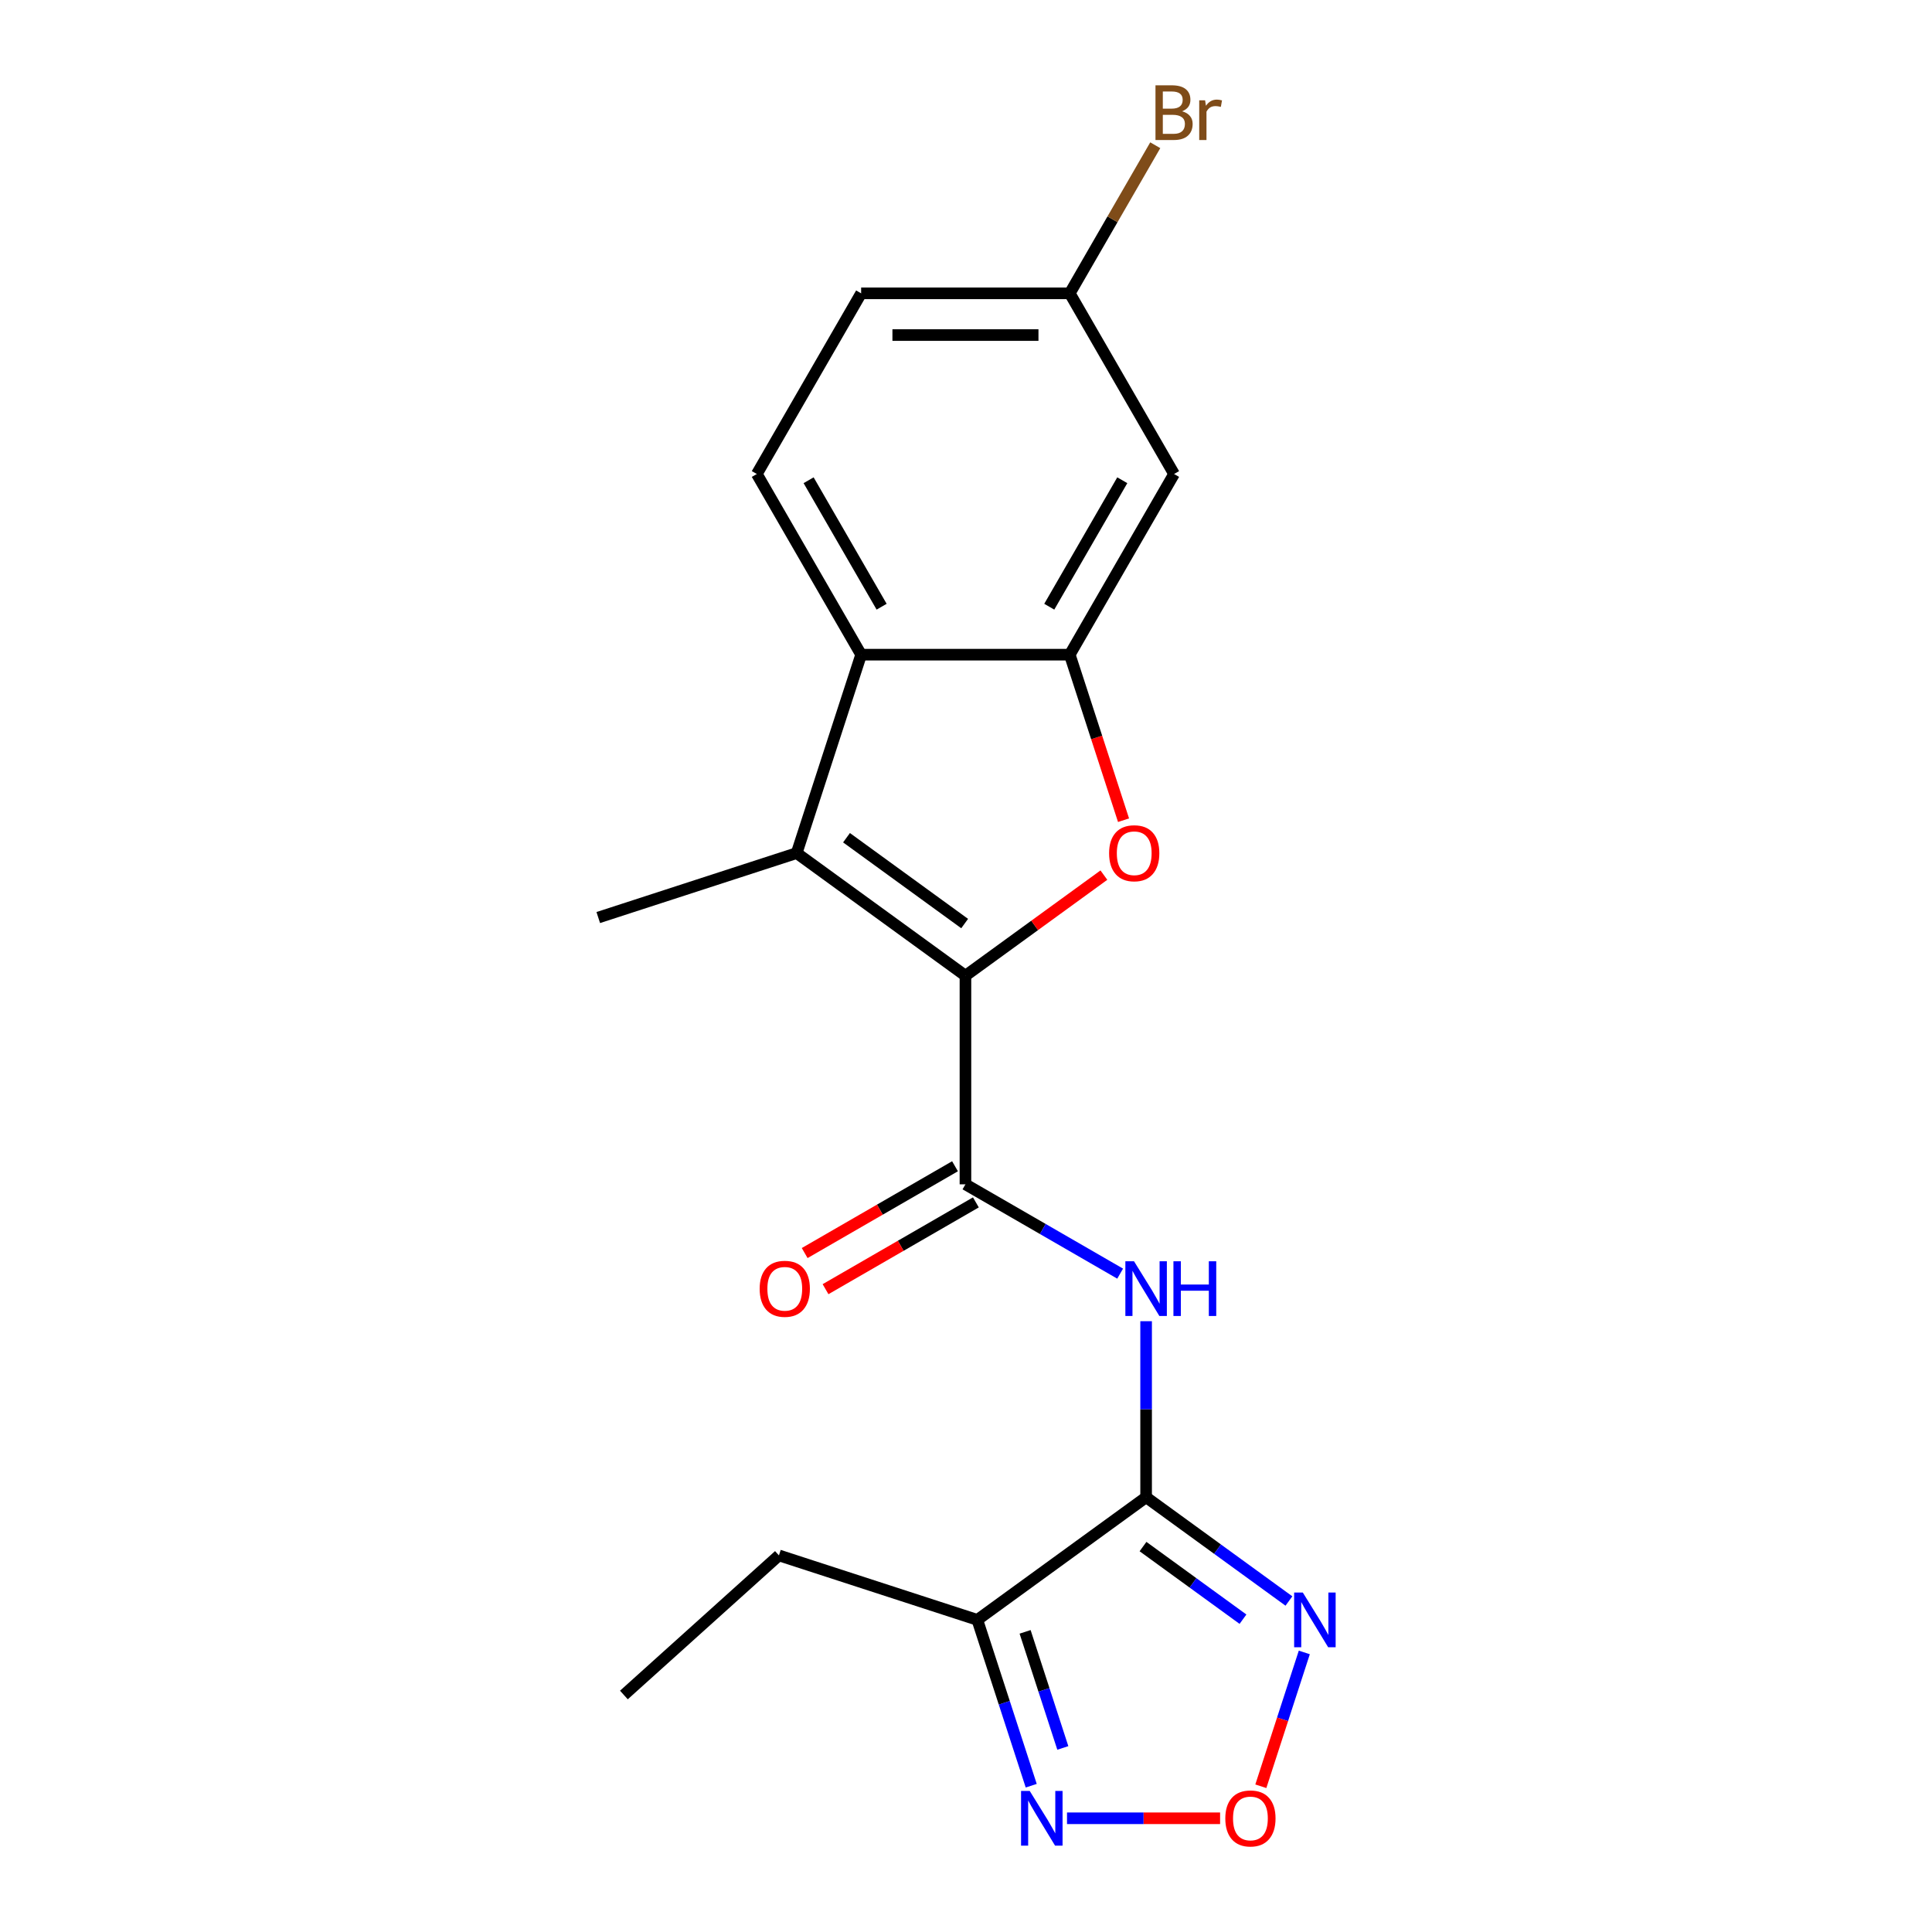 <?xml version='1.0' encoding='iso-8859-1'?>
<svg version='1.1' baseProfile='full'
              xmlns='http://www.w3.org/2000/svg'
                      xmlns:rdkit='http://www.rdkit.org/xml'
                      xmlns:xlink='http://www.w3.org/1999/xlink'
                  xml:space='preserve'
width='1000px' height='1000px' viewBox='0 0 1000 1000'>
<!-- END OF HEADER -->
<rect style='opacity:1.0;fill:#FFFFFF;stroke:none' width='1000' height='1000' x='0' y='0'> </rect>
<path class='bond-1' d='M 499.713,505.023 L 535.542,478.991' style='fill:none;fill-rule:evenodd;stroke:#000000;stroke-width:6px;stroke-linecap:butt;stroke-linejoin:miter;stroke-opacity:1' />
<path class='bond-1' d='M 535.542,478.991 L 571.371,452.96' style='fill:none;fill-rule:evenodd;stroke:#FF0000;stroke-width:6px;stroke-linecap:butt;stroke-linejoin:miter;stroke-opacity:1' />
<path class='bond-2' d='M 499.713,505.023 L 412.355,441.553' style='fill:none;fill-rule:evenodd;stroke:#000000;stroke-width:6px;stroke-linecap:butt;stroke-linejoin:miter;stroke-opacity:1' />
<path class='bond-2' d='M 499.303,478.031 L 438.153,433.602' style='fill:none;fill-rule:evenodd;stroke:#000000;stroke-width:6px;stroke-linecap:butt;stroke-linejoin:miter;stroke-opacity:1' />
<path class='bond-3' d='M 499.713,505.023 L 499.713,613.003' style='fill:none;fill-rule:evenodd;stroke:#000000;stroke-width:6px;stroke-linecap:butt;stroke-linejoin:miter;stroke-opacity:1' />
<path class='bond-0' d='M 593.227,774.974 L 593.227,729.413' style='fill:none;fill-rule:evenodd;stroke:#000000;stroke-width:6px;stroke-linecap:butt;stroke-linejoin:miter;stroke-opacity:1' />
<path class='bond-0' d='M 593.227,729.413 L 593.227,683.853' style='fill:none;fill-rule:evenodd;stroke:#0000FF;stroke-width:6px;stroke-linecap:butt;stroke-linejoin:miter;stroke-opacity:1' />
<path class='bond-6' d='M 593.227,774.974 L 630.186,801.826' style='fill:none;fill-rule:evenodd;stroke:#000000;stroke-width:6px;stroke-linecap:butt;stroke-linejoin:miter;stroke-opacity:1' />
<path class='bond-6' d='M 630.186,801.826 L 667.145,828.678' style='fill:none;fill-rule:evenodd;stroke:#0000FF;stroke-width:6px;stroke-linecap:butt;stroke-linejoin:miter;stroke-opacity:1' />
<path class='bond-6' d='M 591.621,800.501 L 617.492,819.298' style='fill:none;fill-rule:evenodd;stroke:#000000;stroke-width:6px;stroke-linecap:butt;stroke-linejoin:miter;stroke-opacity:1' />
<path class='bond-6' d='M 617.492,819.298 L 643.364,838.094' style='fill:none;fill-rule:evenodd;stroke:#0000FF;stroke-width:6px;stroke-linecap:butt;stroke-linejoin:miter;stroke-opacity:1' />
<path class='bond-8' d='M 593.227,774.974 L 505.869,838.443' style='fill:none;fill-rule:evenodd;stroke:#000000;stroke-width:6px;stroke-linecap:butt;stroke-linejoin:miter;stroke-opacity:1' />
<path class='bond-4' d='M 581.541,424.534 L 567.622,381.696' style='fill:none;fill-rule:evenodd;stroke:#FF0000;stroke-width:6px;stroke-linecap:butt;stroke-linejoin:miter;stroke-opacity:1' />
<path class='bond-4' d='M 567.622,381.696 L 553.703,338.858' style='fill:none;fill-rule:evenodd;stroke:#000000;stroke-width:6px;stroke-linecap:butt;stroke-linejoin:miter;stroke-opacity:1' />
<path class='bond-7' d='M 412.355,441.553 L 445.723,338.858' style='fill:none;fill-rule:evenodd;stroke:#000000;stroke-width:6px;stroke-linecap:butt;stroke-linejoin:miter;stroke-opacity:1' />
<path class='bond-16' d='M 412.355,441.553 L 309.66,474.921' style='fill:none;fill-rule:evenodd;stroke:#000000;stroke-width:6px;stroke-linecap:butt;stroke-linejoin:miter;stroke-opacity:1' />
<path class='bond-5' d='M 499.713,613.003 L 539.75,636.118' style='fill:none;fill-rule:evenodd;stroke:#000000;stroke-width:6px;stroke-linecap:butt;stroke-linejoin:miter;stroke-opacity:1' />
<path class='bond-5' d='M 539.75,636.118 L 579.787,659.234' style='fill:none;fill-rule:evenodd;stroke:#0000FF;stroke-width:6px;stroke-linecap:butt;stroke-linejoin:miter;stroke-opacity:1' />
<path class='bond-13' d='M 494.314,603.652 L 455.407,626.115' style='fill:none;fill-rule:evenodd;stroke:#000000;stroke-width:6px;stroke-linecap:butt;stroke-linejoin:miter;stroke-opacity:1' />
<path class='bond-13' d='M 455.407,626.115 L 416.5,648.578' style='fill:none;fill-rule:evenodd;stroke:#FF0000;stroke-width:6px;stroke-linecap:butt;stroke-linejoin:miter;stroke-opacity:1' />
<path class='bond-13' d='M 505.112,622.354 L 466.205,644.817' style='fill:none;fill-rule:evenodd;stroke:#000000;stroke-width:6px;stroke-linecap:butt;stroke-linejoin:miter;stroke-opacity:1' />
<path class='bond-13' d='M 466.205,644.817 L 427.298,667.28' style='fill:none;fill-rule:evenodd;stroke:#FF0000;stroke-width:6px;stroke-linecap:butt;stroke-linejoin:miter;stroke-opacity:1' />
<path class='bond-11' d='M 553.703,338.858 L 607.693,245.344' style='fill:none;fill-rule:evenodd;stroke:#000000;stroke-width:6px;stroke-linecap:butt;stroke-linejoin:miter;stroke-opacity:1' />
<path class='bond-11' d='M 543.099,314.033 L 580.892,248.573' style='fill:none;fill-rule:evenodd;stroke:#000000;stroke-width:6px;stroke-linecap:butt;stroke-linejoin:miter;stroke-opacity:1' />
<path class='bond-20' d='M 553.703,338.858 L 445.723,338.858' style='fill:none;fill-rule:evenodd;stroke:#000000;stroke-width:6px;stroke-linecap:butt;stroke-linejoin:miter;stroke-opacity:1' />
<path class='bond-9' d='M 675.107,855.302 L 663.855,889.932' style='fill:none;fill-rule:evenodd;stroke:#0000FF;stroke-width:6px;stroke-linecap:butt;stroke-linejoin:miter;stroke-opacity:1' />
<path class='bond-9' d='M 663.855,889.932 L 652.603,924.562' style='fill:none;fill-rule:evenodd;stroke:#FF0000;stroke-width:6px;stroke-linecap:butt;stroke-linejoin:miter;stroke-opacity:1' />
<path class='bond-12' d='M 445.723,338.858 L 391.733,245.344' style='fill:none;fill-rule:evenodd;stroke:#000000;stroke-width:6px;stroke-linecap:butt;stroke-linejoin:miter;stroke-opacity:1' />
<path class='bond-12' d='M 456.327,314.033 L 418.534,248.573' style='fill:none;fill-rule:evenodd;stroke:#000000;stroke-width:6px;stroke-linecap:butt;stroke-linejoin:miter;stroke-opacity:1' />
<path class='bond-10' d='M 505.869,838.443 L 519.814,881.361' style='fill:none;fill-rule:evenodd;stroke:#000000;stroke-width:6px;stroke-linecap:butt;stroke-linejoin:miter;stroke-opacity:1' />
<path class='bond-10' d='M 519.814,881.361 L 533.759,924.279' style='fill:none;fill-rule:evenodd;stroke:#0000FF;stroke-width:6px;stroke-linecap:butt;stroke-linejoin:miter;stroke-opacity:1' />
<path class='bond-10' d='M 530.591,844.645 L 540.353,874.687' style='fill:none;fill-rule:evenodd;stroke:#000000;stroke-width:6px;stroke-linecap:butt;stroke-linejoin:miter;stroke-opacity:1' />
<path class='bond-10' d='M 540.353,874.687 L 550.114,904.73' style='fill:none;fill-rule:evenodd;stroke:#0000FF;stroke-width:6px;stroke-linecap:butt;stroke-linejoin:miter;stroke-opacity:1' />
<path class='bond-18' d='M 505.869,838.443 L 403.173,805.075' style='fill:none;fill-rule:evenodd;stroke:#000000;stroke-width:6px;stroke-linecap:butt;stroke-linejoin:miter;stroke-opacity:1' />
<path class='bond-22' d='M 631.517,941.138 L 591.9,941.138' style='fill:none;fill-rule:evenodd;stroke:#FF0000;stroke-width:6px;stroke-linecap:butt;stroke-linejoin:miter;stroke-opacity:1' />
<path class='bond-22' d='M 591.9,941.138 L 552.284,941.138' style='fill:none;fill-rule:evenodd;stroke:#0000FF;stroke-width:6px;stroke-linecap:butt;stroke-linejoin:miter;stroke-opacity:1' />
<path class='bond-14' d='M 607.693,245.344 L 553.703,151.831' style='fill:none;fill-rule:evenodd;stroke:#000000;stroke-width:6px;stroke-linecap:butt;stroke-linejoin:miter;stroke-opacity:1' />
<path class='bond-15' d='M 391.733,245.344 L 445.723,151.831' style='fill:none;fill-rule:evenodd;stroke:#000000;stroke-width:6px;stroke-linecap:butt;stroke-linejoin:miter;stroke-opacity:1' />
<path class='bond-17' d='M 553.703,151.831 L 575.831,113.503' style='fill:none;fill-rule:evenodd;stroke:#000000;stroke-width:6px;stroke-linecap:butt;stroke-linejoin:miter;stroke-opacity:1' />
<path class='bond-17' d='M 575.831,113.503 L 597.959,75.176' style='fill:none;fill-rule:evenodd;stroke:#7F4C19;stroke-width:6px;stroke-linecap:butt;stroke-linejoin:miter;stroke-opacity:1' />
<path class='bond-21' d='M 553.703,151.831 L 445.723,151.831' style='fill:none;fill-rule:evenodd;stroke:#000000;stroke-width:6px;stroke-linecap:butt;stroke-linejoin:miter;stroke-opacity:1' />
<path class='bond-21' d='M 537.506,173.427 L 461.92,173.427' style='fill:none;fill-rule:evenodd;stroke:#000000;stroke-width:6px;stroke-linecap:butt;stroke-linejoin:miter;stroke-opacity:1' />
<path class='bond-19' d='M 403.173,805.075 L 322.928,877.328' style='fill:none;fill-rule:evenodd;stroke:#000000;stroke-width:6px;stroke-linecap:butt;stroke-linejoin:miter;stroke-opacity:1' />
<path  class='atom-2' d='M 574.071 441.633
Q 574.071 434.833, 577.431 431.033
Q 580.791 427.233, 587.071 427.233
Q 593.351 427.233, 596.711 431.033
Q 600.071 434.833, 600.071 441.633
Q 600.071 448.513, 596.671 452.433
Q 593.271 456.313, 587.071 456.313
Q 580.831 456.313, 577.431 452.433
Q 574.071 448.553, 574.071 441.633
M 587.071 453.113
Q 591.391 453.113, 593.711 450.233
Q 596.071 447.313, 596.071 441.633
Q 596.071 436.073, 593.711 433.273
Q 591.391 430.433, 587.071 430.433
Q 582.751 430.433, 580.391 433.233
Q 578.071 436.033, 578.071 441.633
Q 578.071 447.353, 580.391 450.233
Q 582.751 453.113, 587.071 453.113
' fill='#FF0000'/>
<path  class='atom-6' d='M 586.967 652.833
L 596.247 667.833
Q 597.167 669.313, 598.647 671.993
Q 600.127 674.673, 600.207 674.833
L 600.207 652.833
L 603.967 652.833
L 603.967 681.153
L 600.087 681.153
L 590.127 664.753
Q 588.967 662.833, 587.727 660.633
Q 586.527 658.433, 586.167 657.753
L 586.167 681.153
L 582.487 681.153
L 582.487 652.833
L 586.967 652.833
' fill='#0000FF'/>
<path  class='atom-6' d='M 607.367 652.833
L 611.207 652.833
L 611.207 664.873
L 625.687 664.873
L 625.687 652.833
L 629.527 652.833
L 629.527 681.153
L 625.687 681.153
L 625.687 668.073
L 611.207 668.073
L 611.207 681.153
L 607.367 681.153
L 607.367 652.833
' fill='#0000FF'/>
<path  class='atom-7' d='M 674.325 824.283
L 683.605 839.283
Q 684.525 840.763, 686.005 843.443
Q 687.485 846.123, 687.565 846.283
L 687.565 824.283
L 691.325 824.283
L 691.325 852.603
L 687.445 852.603
L 677.485 836.203
Q 676.325 834.283, 675.085 832.083
Q 673.885 829.883, 673.525 829.203
L 673.525 852.603
L 669.845 852.603
L 669.845 824.283
L 674.325 824.283
' fill='#0000FF'/>
<path  class='atom-10' d='M 634.217 941.218
Q 634.217 934.418, 637.577 930.618
Q 640.937 926.818, 647.217 926.818
Q 653.497 926.818, 656.857 930.618
Q 660.217 934.418, 660.217 941.218
Q 660.217 948.098, 656.817 952.018
Q 653.417 955.898, 647.217 955.898
Q 640.977 955.898, 637.577 952.018
Q 634.217 948.138, 634.217 941.218
M 647.217 952.698
Q 651.537 952.698, 653.857 949.818
Q 656.217 946.898, 656.217 941.218
Q 656.217 935.658, 653.857 932.858
Q 651.537 930.018, 647.217 930.018
Q 642.897 930.018, 640.537 932.818
Q 638.217 935.618, 638.217 941.218
Q 638.217 946.938, 640.537 949.818
Q 642.897 952.698, 647.217 952.698
' fill='#FF0000'/>
<path  class='atom-11' d='M 532.977 926.978
L 542.257 941.978
Q 543.177 943.458, 544.657 946.138
Q 546.137 948.818, 546.217 948.978
L 546.217 926.978
L 549.977 926.978
L 549.977 955.298
L 546.097 955.298
L 536.137 938.898
Q 534.977 936.978, 533.737 934.778
Q 532.537 932.578, 532.177 931.898
L 532.177 955.298
L 528.497 955.298
L 528.497 926.978
L 532.977 926.978
' fill='#0000FF'/>
<path  class='atom-14' d='M 393.199 667.073
Q 393.199 660.273, 396.559 656.473
Q 399.919 652.673, 406.199 652.673
Q 412.479 652.673, 415.839 656.473
Q 419.199 660.273, 419.199 667.073
Q 419.199 673.953, 415.799 677.873
Q 412.399 681.753, 406.199 681.753
Q 399.959 681.753, 396.559 677.873
Q 393.199 673.993, 393.199 667.073
M 406.199 678.553
Q 410.519 678.553, 412.839 675.673
Q 415.199 672.753, 415.199 667.073
Q 415.199 661.513, 412.839 658.713
Q 410.519 655.873, 406.199 655.873
Q 401.879 655.873, 399.519 658.673
Q 397.199 661.473, 397.199 667.073
Q 397.199 672.793, 399.519 675.673
Q 401.879 678.553, 406.199 678.553
' fill='#FF0000'/>
<path  class='atom-18' d='M 611.833 57.597
Q 614.553 58.357, 615.913 60.037
Q 617.313 61.677, 617.313 64.117
Q 617.313 68.037, 614.793 70.277
Q 612.313 72.477, 607.593 72.477
L 598.073 72.477
L 598.073 44.157
L 606.433 44.157
Q 611.273 44.157, 613.713 46.117
Q 616.153 48.077, 616.153 51.677
Q 616.153 55.957, 611.833 57.597
M 601.873 47.357
L 601.873 56.237
L 606.433 56.237
Q 609.233 56.237, 610.673 55.117
Q 612.153 53.957, 612.153 51.677
Q 612.153 47.357, 606.433 47.357
L 601.873 47.357
M 607.593 69.277
Q 610.353 69.277, 611.833 67.957
Q 613.313 66.637, 613.313 64.117
Q 613.313 61.797, 611.673 60.637
Q 610.073 59.437, 606.993 59.437
L 601.873 59.437
L 601.873 69.277
L 607.593 69.277
' fill='#7F4C19'/>
<path  class='atom-18' d='M 623.753 51.917
L 624.193 54.757
Q 626.353 51.557, 629.873 51.557
Q 630.993 51.557, 632.513 51.957
L 631.913 55.317
Q 630.193 54.917, 629.233 54.917
Q 627.553 54.917, 626.433 55.597
Q 625.353 56.237, 624.473 57.797
L 624.473 72.477
L 620.713 72.477
L 620.713 51.917
L 623.753 51.917
' fill='#7F4C19'/>
</svg>
